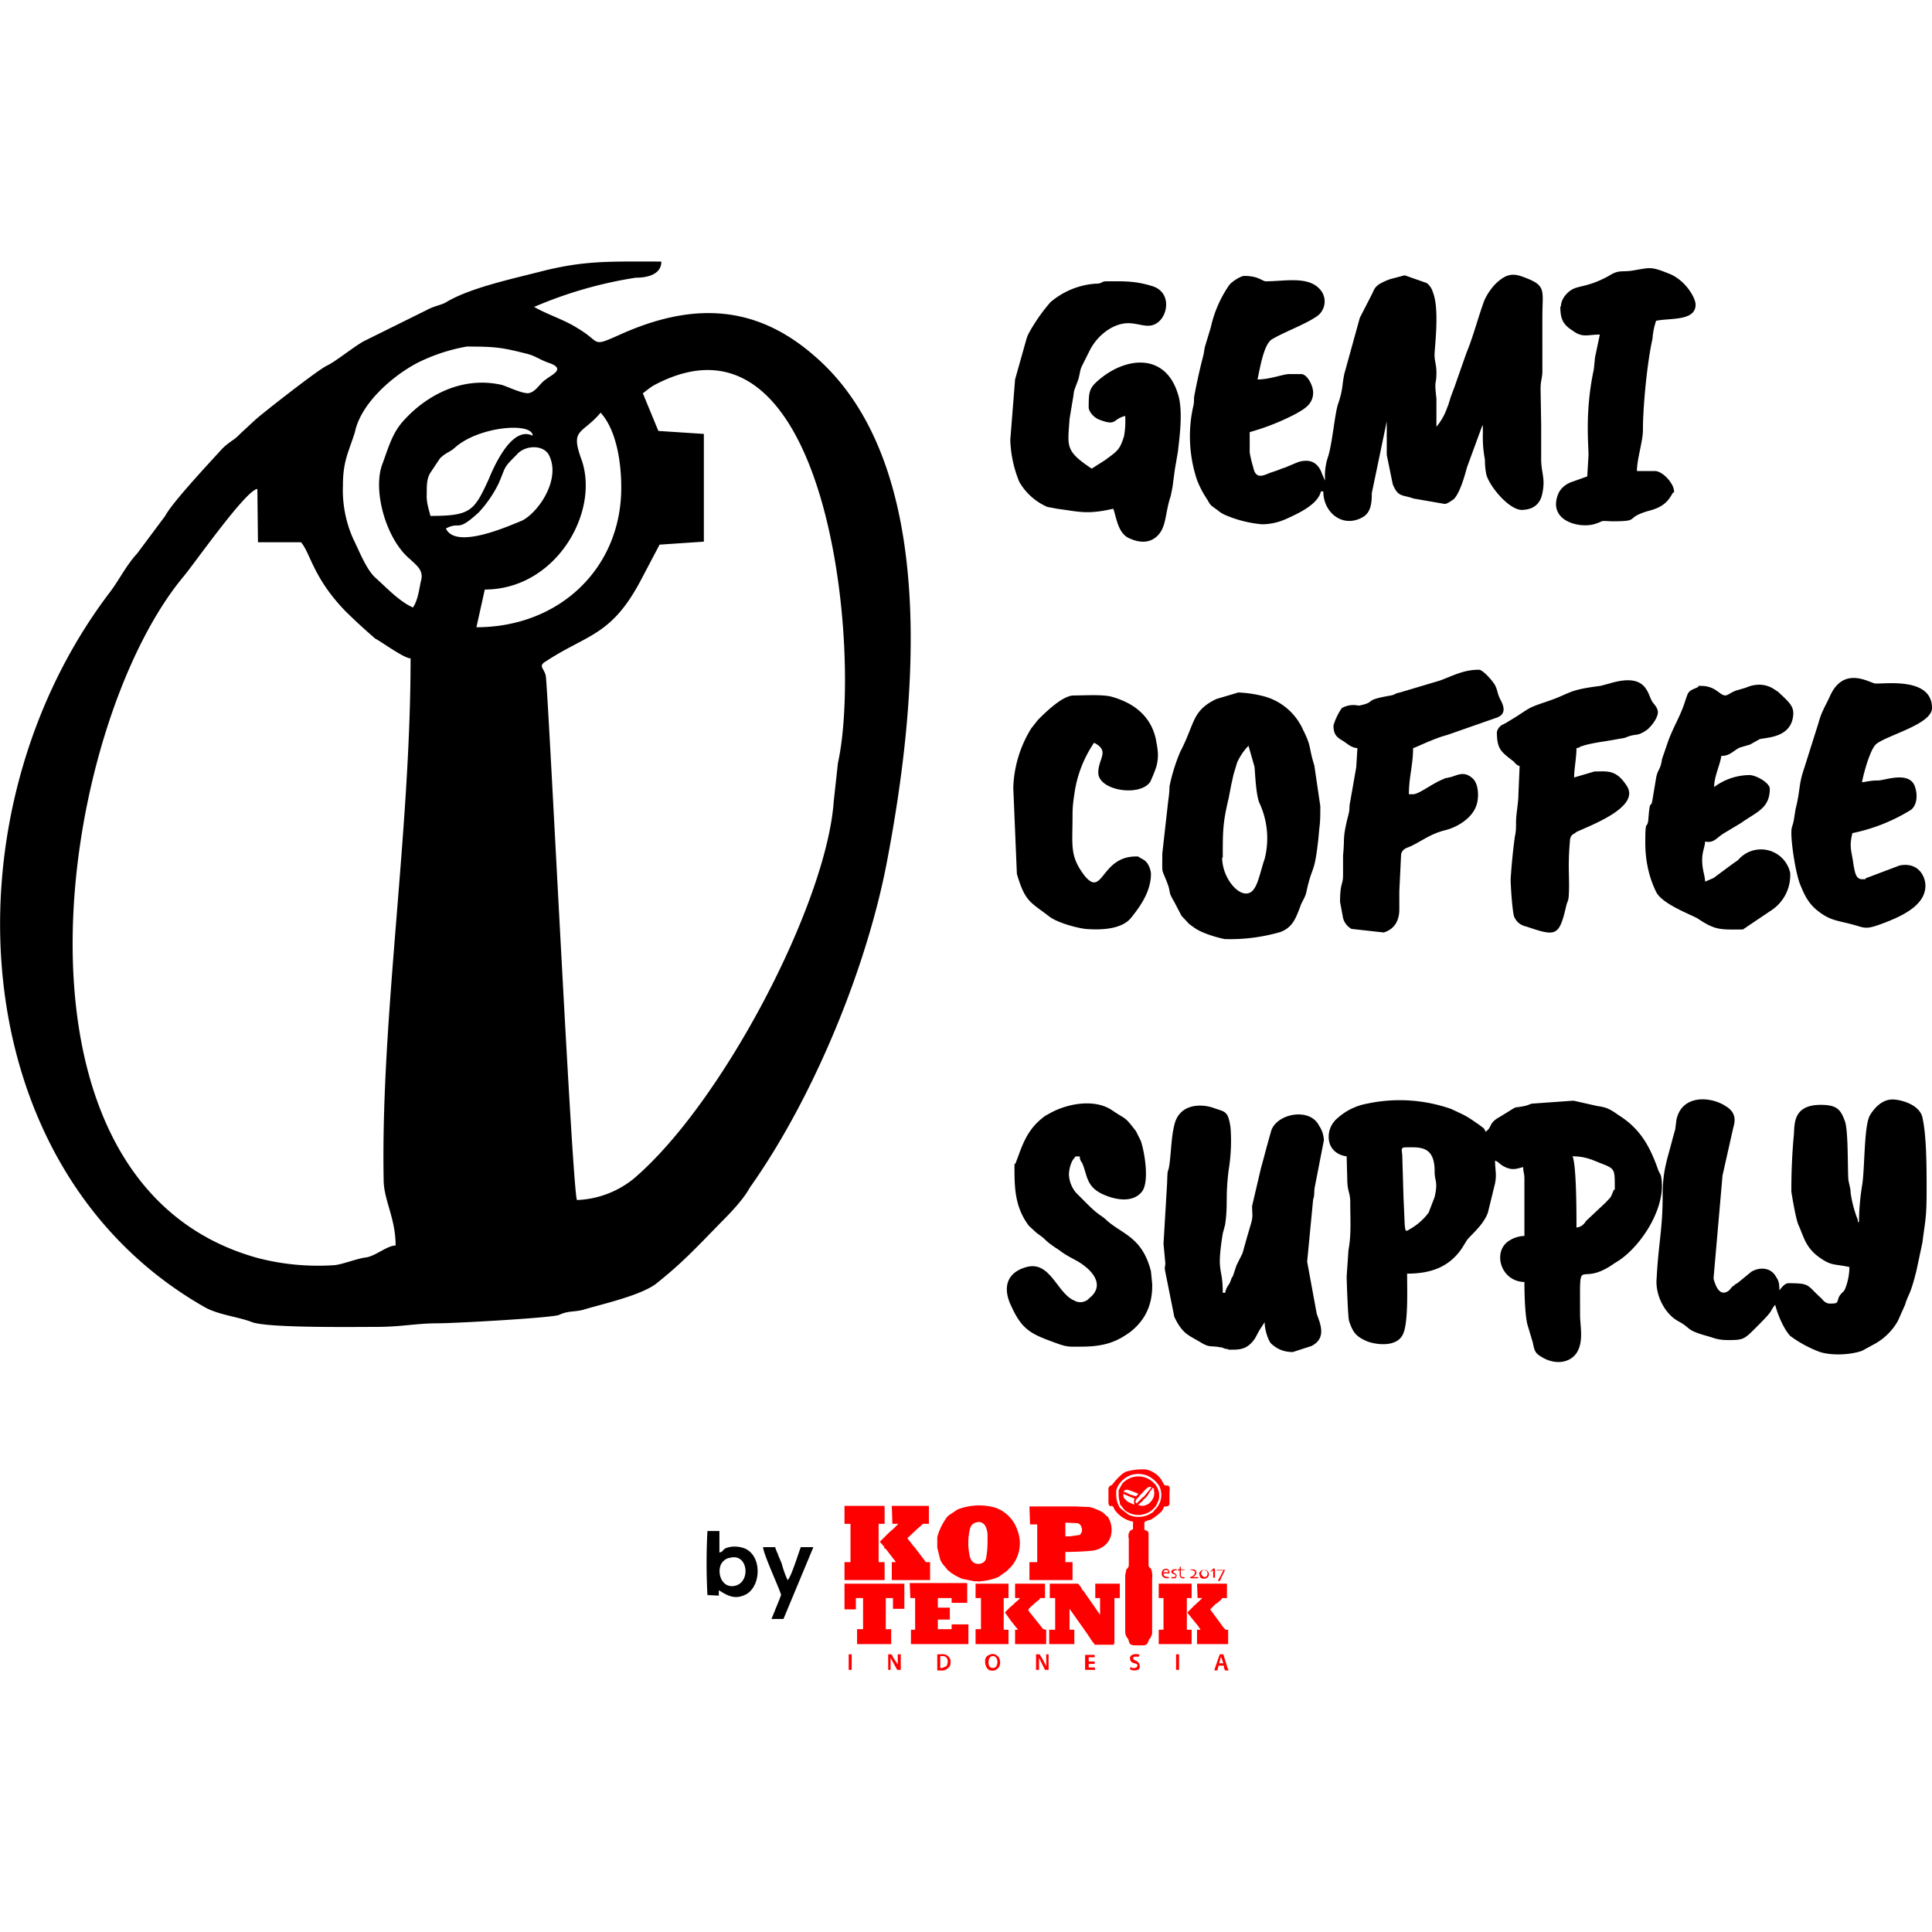 <svg xmlns="http://www.w3.org/2000/svg" xml:space="preserve" width="96" height="96" style="shape-rendering:geometricPrecision;text-rendering:geometricPrecision;image-rendering:optimizeQuality;fill-rule:evenodd;clip-rule:evenodd" viewBox="0 0 3.228 3.228"><defs><style>.fil1{fill:#000}.fil3{fill:red}</style></defs><g id="Layer_x0020_1"><g id="_2927780512032"><path d="M0 0h3.228v3.228H0z" style="fill:none"/><path d="M2.4.713V.666c-.004-.035 0-.02 0-.044 0-.014-.004-.02-.003-.033.002-.027.007-.076-.003-.101a.03.03 0 0 0-.01-.015L2.347.46l-.023.006a.1.1 0 0 0-.02.009c-.008.006-.008.009-.012.017l-.02.039-.026.094c-.004.02-.002.025-.01.049-.006.016-.01.07-.018.092a.1.1 0 0 0-.004.037L2.212.799 2.209.792q-.01-.029-.04-.02l-.024.01h-.001l-.01.004-.012.004c-.012.005-.024.011-.028-.009Q2.09.768 2.088.756V.722a.4.4 0 0 0 .076-.03c.014-.008.03-.016.03-.036 0-.012-.01-.031-.02-.031h-.02c-.01 0-.032.009-.053.009.004-.017.01-.058.024-.067.022-.013.056-.025.076-.039a.03.03 0 0 0 .01-.013.03.03 0 0 0-.006-.032C2.185.461 2.147.47 2.115.47c-.006 0-.012-.009-.036-.009-.006 0-.02.009-.025.015a.2.2 0 0 0-.031.071l-.01.033-.002.012a1 1 0 0 0-.016.072c0 .008 0 .01-.002.018A.23.23 0 0 0 2 .802q.007.018.018.034c.004.008.006.009.013.014s.007.006.015.01a.2.2 0 0 0 .063.016.1.1 0 0 0 .04-.009c.02-.009.053-.024.058-.046h.004c0 .036.033.062.066.043.014-.008.015-.025.015-.04l.025-.12V.76l.01.049c.009.022.015.017.035.024l.052.009c.004 0 .012-.006.015-.008.01-.01.018-.038.022-.053L2.477.71c.002.01-.002.025.004.058q0 .012.002.023c.003.018.037.061.06.061q.029-.001.034-.028C2.582.8 2.576.793 2.575.77V.709L2.574.65c0-.013.002-.015.003-.027V.53c0-.047.008-.053-.034-.068-.019-.007-.03-.001-.044.012a.1.1 0 0 0-.019.028c-.011.03-.018.059-.03.088l-.02.057-.006.016-.004.013-.002.005A.1.1 0 0 1 2.4.713zM2.627 1.932c.016 0 .027.003.041.009.03.012.03.009.03.043 0 .01 0 0-.002.005-.006.014-.003.009-.013.02l-.033.031q-.006.01-.016.011c0-.024 0-.107-.007-.12m-.28-.014c.024 0 .05-.004.05.04 0 .018.006.016 0 .043l-.01.026a.1.1 0 0 1-.032.028c-.007.005-.007.002-.008-.008l-.002-.045-.002-.068c0-.01-.004-.016.005-.016M2.22 1.9c0 .018.013.03.03.032l.001.038c0 .02.005.023.005.038 0 .03.002.054-.003.081l-.003.044c0 .004.002.066.004.074.006.018.011.026.03.034.015.006.052.011.061-.014.008-.02.006-.075.006-.099.038 0 .07-.01.092-.043l.008-.013c.008-.01.028-.026.035-.046l.012-.049c.003-.017 0-.02 0-.038l.004.002.006.005c.018.012.027.006.037.004 0 .01.002.009.002.02v.095a.05.05 0 0 0-.027.009c-.026.018-.013.067.027.068 0 .02.001.055.005.071l.009.03c.003.015.004.018.016.025.026.015.053.007.061-.015.007-.018.002-.04.002-.055 0-.11-.005-.043.057-.087l.008-.005c.04-.027.081-.093.07-.142l-.004-.008c-.014-.04-.03-.07-.067-.093-.014-.01-.02-.013-.035-.015l-.04-.009-.07.005-.008.003c-.029.007-.007-.004-.045.019-.02.011-.012.017-.024.025-.002-.006-.002-.005-.011-.012-.012-.008-.015-.011-.029-.018l-.017-.008a.26.26 0 0 0-.141-.009.1.1 0 0 0-.049.024.04.04 0 0 0-.015.032z" class="fil1"/><path d="M2.887 2.239c.027 0 .027-.001.05-.024.03-.03.018-.022.029-.035.004.016.014.04.025.052a.2.2 0 0 0 .05.027c.019.006.05.005.07-.002l.022-.012a.1.1 0 0 0 .038-.038l.012-.027c.006-.02.008-.013.019-.057l.01-.047c.005-.04.007-.04.007-.09 0-.034 0-.088-.007-.119-.005-.022-.037-.03-.05-.03-.018 0-.031.015-.038.027-.01.019-.008.09-.013.118a.4.4 0 0 0-.005.06v-.001c-.002.004-.002-.003-.002-.003a.2.2 0 0 1-.012-.045c0-.01-.004-.017-.004-.027-.001-.021 0-.081-.006-.094-.007-.019-.014-.026-.04-.026-.049 0-.043.036-.045.052a1 1 0 0 0-.004.093s.007.045.012.056c.01.022.012.04.041.058.016.01.022.007.044.012a.1.1 0 0 1-.007.036c-.003.007-.005.005-.01.013-.005.011 0 .012-.017.012q-.007-.001-.012-.008c-.026-.023-.018-.026-.056-.026-.006 0-.012.008-.015.012 0-.015-.002-.017-.007-.025-.01-.015-.029-.013-.04-.006l-.022.018c-.007.005-.002 0-.008.006h-.001l-.006.007c-.014.011-.022-.004-.026-.02l.015-.172.018-.08c.004-.013.004-.026-.013-.036-.024-.016-.073-.02-.082.023l-.002.016-.004.014c-.009.036-.017.053-.017.096 0 .057-.007.08-.01.138-.003.029.014.061.037.073.022.012.01.014.05.025.01.003.016.006.032.006zM2.052 2.255c.016 0 .031.002.045-.019l.007-.013.009-.014c0 .012.005.028.01.035q.015.015.037.015l.031-.01c.026-.013.015-.037.009-.054l-.016-.087.01-.104c.003-.008.001-.013.003-.022l.015-.077q-.001-.014-.008-.024c-.015-.031-.07-.021-.08.008l-.007.025-.008.03-.002.007-.015.064c0 .014.002.017-.002.03l-.007.024-.007.025-.01.02-.006.018-.002.003-.003.008c-.004.007-.006.008-.008.017h-.004c0-.046-.011-.03 0-.099l.004-.015c.005-.035 0-.046.006-.092a.3.3 0 0 0 .003-.07c-.004-.027-.008-.026-.026-.032-.023-.009-.06-.008-.068.028-.005.02-.005.042-.008.065-.003.02-.003.001-.004.032l-.006.101.003.032c0 .01-.002.004 0 .015l.015.075c.014.03.025.031.046.044.014.008.016.004.03.007.006 0 .006.003.014.003zM1.688.735a.2.2 0 0 0 .015.07.1.1 0 0 0 .047.042l.016.003c.038.005.05.01.094 0 .005.012.007.04.026.049.017.008.036.01.05-.006.013-.015.011-.038.02-.064l.003-.015.004-.03.005-.029c.003-.026.009-.07 0-.097-.021-.068-.085-.062-.13-.025-.018.015-.019.02-.019.048 0 .005.007.017.02.021.027.01.02-.002.041-.007q.001.018-.002.034c-.007.022-.01.024-.032.04l-.022.014C1.779.753 1.784.746 1.787.7L1.792.67c.004-.022 0-.01.007-.029.006-.014.004-.02.009-.03L1.82.587C1.833.56 1.86.54 1.885.54c.017 0 .031.008.044.002.023-.01.03-.054-.004-.064C1.896.469 1.877.47 1.849.47c-.01 0-.006.004-.019.004a.13.13 0 0 0-.075.031.3.3 0 0 0-.034.048c-.004.007-.005.01-.007.017l-.018.064zM2.043 1.433c0-.045 0-.058.01-.1l.004-.021.004-.018.006-.02a.1.1 0 0 1 .019-.028l.01.035c.001.007.002.045.008.06a.14.14 0 0 1 .009.094c-.007.02-.011.045-.021.054-.018.016-.05-.02-.05-.056m-.1-.007c0 .039-.002.021.01.054.004.013 0 .01.01.027l.012.023.013.014.007.005c.013.01.038.017.052.02a.3.3 0 0 0 .094-.012c.02-.008.025-.023.032-.041.003-.01.009-.016.011-.027.01-.046.013-.025.02-.09.002-.026.003-.018.003-.052l-.01-.068c-.01-.032-.004-.03-.019-.06a.1.1 0 0 0-.063-.055.2.2 0 0 0-.045-.007l-.037.011c-.041.02-.035.04-.06.088a.3.3 0 0 0-.018.058q0 .01-.002.023zM1.695 1.948c0 .035 0 .068.024.1l.013.012c.02.014.01.01.032.025.013.008.006.006.034.021.024.013.051.04.022.063a.02.02 0 0 1-.025.004c-.029-.012-.04-.067-.08-.056-.036.01-.039.038-.025.066.019.042.036.047.08.063.015.005.019.004.036.004.039 0 .06-.008.083-.025q.038-.03.036-.081l-.002-.02c-.015-.059-.05-.062-.076-.087-.008-.007-.012-.007-.03-.025l-.003-.003-.016-.016a.05.05 0 0 1-.012-.031c0-.007.003-.02.008-.026.006-.006-.002-.003.01-.004q0 .006.004.011c.009.02.006.04.036.053.018.008.048.015.064-.005.013-.017.004-.068-.002-.085l-.008-.016c-.02-.026-.015-.018-.04-.035-.028-.019-.072-.012-.102.004l-.009.005c-.033.023-.04.054-.05.079-.002.006-.002-.005-.002.005zM2.883 1.162c-.01 0-.016-.016-.041-.016-.01 0 0 0-.007.003-.015.006-.014.007-.019.021-.008.026-.017.038-.028.066l-.011.032c-.003.02-.007.016-.01.032l-.006.036c-.003.018-.004-.006-.007.034-.002.016-.005-.002-.005.033q-.001.048.018.087c.01.021.061.039.07.045.03.02.038.018.075.018l.049-.033a.07.07 0 0 0 .03-.062.05.05 0 0 0-.087-.021l-.01.007-.031.023-.014.006c-.001-.013-.005-.02-.005-.036 0-.014.004-.02.005-.031.014.003.018-.005.03-.013l.03-.018c.025-.018.048-.024.048-.057 0-.01-.023-.023-.034-.023a.1.1 0 0 0-.059.02c0-.018.01-.037.012-.052.015 0 .02-.009.031-.014l.017-.005.016-.009c.011-.003.052-.002.056-.039.002-.016-.007-.023-.025-.04l-.006-.004-.005-.003q-.02-.01-.043 0l-.017.005c-.01.004-.013.008-.018.008zM2.228 1.212c0 .016.006.02.016.026.008.005.013.011.024.012l-.002.032-.01.057c-.003.015.001.008-.005.03-.008.034-.004.03-.007.06v.033c0 .017-.005.012-.005.045l.005.027a.03.03 0 0 0 .014.018l.054.006q.025-.008.026-.037v-.032l.003-.062c.003-.01.01-.01.018-.014.02-.01.032-.02.056-.026.02-.005.045-.02.052-.042.004-.012.004-.034-.006-.044-.016-.015-.028-.004-.04-.002-.008.002-.004 0-.01.003-.018.007-.04.025-.05.025h-.007c0-.029.007-.049.007-.077.007-.002.034-.016.057-.022l.08-.028c.025-.007.01-.028.007-.035s-.003-.012-.007-.02c-.003-.006-.02-.026-.027-.026-.026 0-.043.01-.065.018l-.067.02c-.01.002-.006.003-.015.005-.047.008-.024.01-.049.016-.008.002-.003 0-.015 0a.04.04 0 0 0-.018.005.1.1 0 0 0-.014.029z" class="fil1"/><path d="M2.993 1.392c0 .019.007.065.014.084.008.02.015.035.033.048.02.015.032.014.06.022.017.005.019.007.048-.004.026-.01.069-.028.069-.062 0-.016-.012-.04-.043-.034l-.053.02c-.01.003.003.003-.01.003-.011 0-.012-.014-.014-.023-.003-.024-.008-.03-.002-.054a.3.3 0 0 0 .098-.039c.011-.009.011-.027.006-.04-.01-.025-.05-.009-.061-.009-.013 0-.018.002-.027.003.003-.016.014-.056.024-.064.019-.015.093-.033.093-.06 0-.052-.078-.04-.095-.041-.009-.001-.052-.03-.075.02-.008.018-.014.025-.02.047l-.024.076c-.009.026-.006.036-.014.067l-.003.019c-.002.01-.004.01-.004.021zM1.923 1.46c0-.004-.003-.02-.015-.025l-.005-.003c-.005-.002.005-.001-.005-.001-.059 0-.055.07-.086.032-.025-.033-.02-.049-.02-.1 0-.014.001-.023.003-.036a.2.2 0 0 1 .033-.086c.027.014.007.026.007.05 0 .03.07.041.087.015q.006-.013.01-.025c.005-.019.002-.03-.001-.047-.009-.039-.038-.06-.074-.07-.016-.004-.044-.002-.063-.002s-.048.029-.06.041l-.011.014a.2.2 0 0 0-.03.099l.006.144c.014.048.023.047.055.072.014.01.044.018.059.02.023.002.062.002.078-.02.016-.02.032-.044.032-.072zM2.501 1.223c0 .028.007.033.025.047.007.005.005.007.013.01l-.002.047c0 .014-.004.033-.004.047 0 .01 0 .015-.002.024a1 1 0 0 0-.007.071c0 .012.003.056.006.063q.006.013.02.016c.05.017.055.017.067-.035.002-.008.003-.006.004-.015.002-.03-.002-.047.002-.092q0-.01.007-.013l.004-.003c.026-.012.107-.042.084-.077-.018-.028-.033-.024-.054-.024l-.034.01c0-.013.004-.034.004-.049.01-.002 0 0 .008-.003.017-.006.04-.008.06-.012l.012-.002.008-.003c.013-.004.014 0 .029-.01.007-.005.019-.02.019-.03 0-.007-.006-.013-.009-.017-.009-.014-.009-.05-.072-.031l-.015.004c-.056.007-.048.012-.089.026-.03.01-.028.01-.051.025l-.018.011-.006.003q-.007.004-.009.012zM2.607.512c0 .02.004.03.02.04.017.013.025.007.046.007l-.008.038q-.001.01-.002.02c-.016.074-.008.133-.009.145l-.002.034-.028.01q-.014.006-.02.018c-.02.047.037.06.062.051.015-.005.006-.005.027-.004.05 0 .02-.005.06-.017.02-.005.032-.012.041-.029.003-.005.003.001.003-.004 0-.013-.019-.034-.032-.034h-.03c0-.02.01-.05.01-.068 0-.04.007-.113.016-.153q.001-.015.006-.03c.023-.005.066.001.066-.027 0-.012-.018-.042-.045-.052-.03-.012-.03-.01-.06-.005-.018.003-.023-.002-.04.009-.033.018-.048.016-.06.022-.01.005-.02.017-.02.029M.43.816l.001.09h.072c.016.019.02.059.074.115a1 1 0 0 0 .05.046c.01.005.048.033.059.033 0 .291-.05.602-.045.871 0 .034.02.064.02.11-.014 0-.034.018-.05.02s-.042.013-.055.013a.4.4 0 0 1-.125-.012C-.02 1.978.098 1.215.306.964.321.947.411.818.43.817zm.315.067C.77.87.762.891.8.856A.2.2 0 0 0 .833.808C.846.778.84.783.863.76.876.744.907.742.917.76.938.8.9.856.872.87.856.876.762.92.745.883M1.004.69c.024.027.034.076.034.125 0 .134-.103.233-.242.233L.81.985c.118 0 .192-.128.162-.216-.02-.054 0-.042.032-.08M.719.862C.719.858.712.842.713.826.713.81.713.8.719.79L.735.766C.745.756.751.756.76.748.8.712.89.705.89.728.854.71.823.785.816.802c-.024.052-.03.06-.097.06zm.355-.205c.001 0 .012-.01.02-.014.29-.153.347.446.306.632l-.007.064c-.012.171-.187.506-.335.631a.16.16 0 0 1-.094.035C.956 1.988.917 1.173.912 1.13c-.002-.013-.014-.017 0-.025.07-.046.11-.042.16-.138l.03-.057.074-.005v-.18L1.1.72zm-.384.358C.667 1.005.645.981.628.966.612.952.6.92.59.9a.2.2 0 0 1-.017-.09c0-.04.01-.056.02-.088C.603.674.655.629.696.607A.3.3 0 0 1 .78.579c.05 0 .06.002.1.012.016.004.021.01.039.016.027.01.001.02-.007.027C.902.64.895.656.882.657.87.657.846.645.838.643.766.627.707.667.676.701.656.722.65.745.639.775c-.017.044.006.127.047.16.01.01.023.018.017.037C.7.987.698 1.003.69 1.015M.892.513a.7.7 0 0 1 .17-.049c.021 0 .043-.006.043-.027C1.021.437.98.435.91.452.86.465.788.48.747.504.738.51.728.51.713.518L.608.57C.59.58.561.604.546.611s-.108.08-.119.09L.401.725C.391.736.384.737.371.75.353.77.288.839.276.862L.229.925C.212.943.199.969.184.989c-.28.367-.25.963.158 1.195.023.013.056.016.079.025.026.01.17.008.207.008.043 0 .067-.006.103-.006.028 0 .19-.009.203-.014.017-.008.027-.004.045-.01.031-.009.092-.023.117-.042.043-.034.068-.061.107-.101.019-.019.039-.04.05-.06.107-.151.197-.371.23-.55.046-.243.092-.656-.123-.84-.1-.087-.206-.088-.324-.035-.049.022-.031.013-.07-.01C.943.534.915.526.891.512z" class="fil1"/><path d="m1.181 2.665.02.001v-.009c.012.007.026.018.047.006.024-.015.025-.064-.004-.076q-.017-.006-.032 0c-.006.004-.003.005-.01.007v-.036h-.02a1 1 0 0 0 0 .107m.107.04h.02l.05-.12h-.021c-.004.01-.016.05-.022.055-.004-.008-.008-.02-.01-.028l-.006-.014v-.001l-.002-.004-.003-.008h-.02c0 .011.03.075.03.08l-.003.008zm-.07-.102c.03-.009.036.038.011.046-.023.007-.033-.02-.025-.036q.005-.008.013-.01" style="fill:#000"/><path d="M1.635 2.613q-.01 0-.014-.01a.1.1 0 0 1 0-.05q.003-.009.014-.01c.011 0 .014.011.015.02v.012q0 .014-.002.026-.001.011-.013.012m0 .03.003-.001a.1.1 0 0 0 .03-.007l.014-.01.008-.008a.06.06 0 0 0 .01-.06.06.06 0 0 0-.037-.038.1.1 0 0 0-.063.003l-.015.01-.001.001-.002.002-.002.003a.1.1 0 0 0-.014.03v.018l.005.02c.004.008.004.007.009.013l.004.005.002.001.003.003.002.001q.007.005.017.009l.02.004h.007zM1.787 2.567H1.78v-.023l.021.001a.01.01 0 0 1 .006.007.01.01 0 0 1-.001.01q-.001.003-.005.003zm-.066-.02h.012v.063H1.72v.03h.072v-.03h-.012v-.017q.022 0 .044-.002a.04.04 0 0 0 .023-.01.03.03 0 0 0 .009-.015.04.04 0 0 0-.002-.026l-.002-.004-.001-.002-.002-.001-.004-.004-.004-.003a.1.1 0 0 0-.02-.008l-.023-.001H1.72z" class="fil3"/><path d="M1.865 2.498V2.49q.005-.016.021-.024a.04.04 0 0 1 .032 0q.012.006.019.017a.034.034 0 0 1-.008.04l-.002.003-.003.002a.04.04 0 0 1-.038.003l-.013-.01-.002-.002a.04.04 0 0 1-.006-.021zm-.013-.012v.025q.001.007.005.005.003 0 .005.006a.05.05 0 0 0 .029.02q.003 0 .002.003v.01l-.004.002q-.005.005-.003.014v.044q0 .004-.004.007l-.002.01v.093c0 .01.004.011.005.014.002.003 0 .01.011.01h.013q.006 0 .008-.003.002-.004.003-.007l.002-.002.003-.007v-.092q.001-.01-.002-.017-.004-.003-.004-.006v-.053q0-.004-.005-.005l-.001-.001h-.001v-.012q0-.002.007-.004l.004-.001a.1.1 0 0 0 .018-.014l.003-.005q0-.003.003-.003c.002 0 .007 0 .007-.005v-.017c0-.006.002-.013-.004-.013-.005 0-.004 0-.007-.005a.04.04 0 0 0-.03-.022h-.005a.1.1 0 0 0-.027.004l-.005.003a.1.1 0 0 0-.014.014l-.005.006q-.003-.001-.005.005z" class="fil3"/><path d="M1.754 2.67h.009v.053h-.01v.024h.042v-.024h-.008v-.036.001l.029.041.01.015.002.002.001.002h.032l.001-.004V2.67h.009v-.024H1.83v.024h.008v.028l-.007-.01-.002-.003-.014-.02-.002-.003-.002-.003-.003-.003c0-.002-.006-.01-.007-.01h-.047zM1.521 2.67h.008v.053h-.007v.024h.096v-.033H1.59v.008h-.02c-.004 0-.003.002-.003-.006v-.01h.02v-.02h-.02V2.67h.023v.008h.026v-.033h-.096zM1.411 2.546h.01v.064h-.01v.03h.067v-.03h-.01v-.064h.01v-.03h-.067z" class="fil3"/><path d="M1.491 2.546h.01l-.008.008-.008.007-.004.004-.001.001-.01.01.007.008q0 .003.003.004l.017.022H1.49v.03h.064v-.03h-.007l-.019-.025-.002-.002-.01-.013.016-.015.007-.006.003-.003h.01v-.03H1.49zM1.411 2.689h.019V2.67h.012v.052h-.01v.025h.057v-.025c-.01 0-.009.001-.009-.002v-.05h.012v.018h.019v-.042h-.1zM1.936 2.67h.008v.053h-.008v.024h.055v-.024h-.008V2.67h.008v-.024h-.055zM1.63 2.67h.009v.052H1.63v.025h.055v-.024h-.008V2.67h.008v-.024H1.63z" class="fil3"/><path d="M1.696 2.67h.008c0 .002-.009.008-.01.01l-.007.006-.003.003-.002.002-.003.003.01.014.012.015h-.005v.024h.052v-.024l-.005-.001-.024-.03-.001-.003.003-.003q.007-.007.015-.013l.002-.003h.008v-.024h-.05zM2.001 2.67h.008l-.014.013-.008.008-.003.003.001.002.017.021.004.006H2v.024h.052v-.024c-.006 0-.004 0-.008-.004l-.022-.03.01-.01h.001l.007-.006c.003-.003-.001-.003.01-.003v-.024h-.05zM1.877 2.496l.009.004.01.004q-.002.002-.001.008v.002l-.011-.005-.006-.006-.001-.003zm.03.02-.003-.001h-.002q0-.002.002-.002v-.001l.005-.004.001-.002q.007-.005.01-.012l.006-.008.002.001v.003q.002.009-.003.016a.02.02 0 0 1-.018.01m-.025-.027c.004 0 .013.004.018.006l.002.001-.004.004-.01-.003-.008-.004h-.003l.002-.003zm.017.023c-.004-.003 0-.008.003-.01l.003-.004.003-.003c.005-.005.01-.013.016-.01l-.013.016-.002.001zm-.03-.015q0 .006.002.013v.003l.008.01a.036.036 0 0 0 .053-.008l.004-.009a.03.03 0 0 0-.01-.03.036.036 0 0 0-.051.003l-.006.011zM1.731 2.79h.005v-.02l.01.02h.006v-.026h-.004v.02l-.005-.01-.006-.01h-.006zM1.484 2.79h.004v-.02l.011.02h.006v-.026H1.5v.02-.003l-.008-.012-.001-.003-.002-.002h-.005zM1.574 2.787h-.003v-.02h.004c.01 0 .01.012.006.017zm-.008-.023v.027h.004q.009.001.014-.004a.01.01 0 0 0 .004-.01q.001-.005-.004-.01-.005-.004-.012-.003zM1.66 2.787q-.007 0-.008-.006c-.001-.005 0-.014.007-.014.01 0 .01.02 0 .02m-.013-.01q0 .005.003.01l.003.003c.008.004.019-.001.019-.012q0-.006-.003-.01-.007-.007-.015-.003a.01.01 0 0 0-.007.011M2.04 2.768l.004.011h-.007zm-.011.023h.005l.002-.008h.009v.004l.002.004h.006l-.002-.004-.007-.023h-.006l-.008.023zM1.813 2.79h.017l-.001-.004h-.01V2.78h.01v-.004h-.01v-.007h.01v-.004h-.016zM1.888 2.77c0 .01.009.008.012.011q.002.004-.004.006h-.004l-.003-.002-.001.004q.007.004.015 0a.01.01 0 0 0 0-.01q-.003-.004-.007-.005c-.005-.003-.002-.006 0-.006h.007v-.001l.001-.002c-.005-.003-.016-.001-.016.005zM1.418 2.79h.005v-.026h-.005zM1.965 2.79h.005v-.026h-.005zM2.007 2.63q0-.006.005-.007l.004.002c.003.003.002.01-.004.01a.01.01 0 0 1-.005-.005m-.003-.001q0 .004.002.007c.005.004.014.001.014-.006V2.63q-.001-.006-.007-.007H2.01a.01.01 0 0 0-.007.007M1.948 2.623q.004 0 .004.004h-.008q0-.003.004-.004zm-.007.006q0 .008.01.008h.002v-.002q-.004 0-.008-.002l-.001-.004h.01q0-.008-.006-.008-.007.001-.007.008zM1.989 2.623q.003 0 .006.002.003 0 .001.004c0 .003-.006.006-.008.006l.001.002h.013v-.002h-.01c.002 0 .007-.003.007-.008s-.006-.005-.01-.005M2.033 2.624h.011l-.009.017.002.001.002-.002.002-.005.001-.002.005-.01h-.014zM1.971 2.622h-.003v.002h.003v.008q.001.006.008.005v-.002h-.004l-.002-.002v-.01h.006v-.001h-.006v-.004h-.002zM1.957 2.625v.001c0 .004.007.004.007.006q.001.003-.004.003h-.003v.002h.007l.002-.004c0-.004-.006-.005-.006-.007q.002-.003.006-.002v-.002H1.96zM2.022 2.626zq.003 0 .005-.003v.013h.003v-.014l-.002-.002-.002.002z" class="fil3"/></g></g></svg>